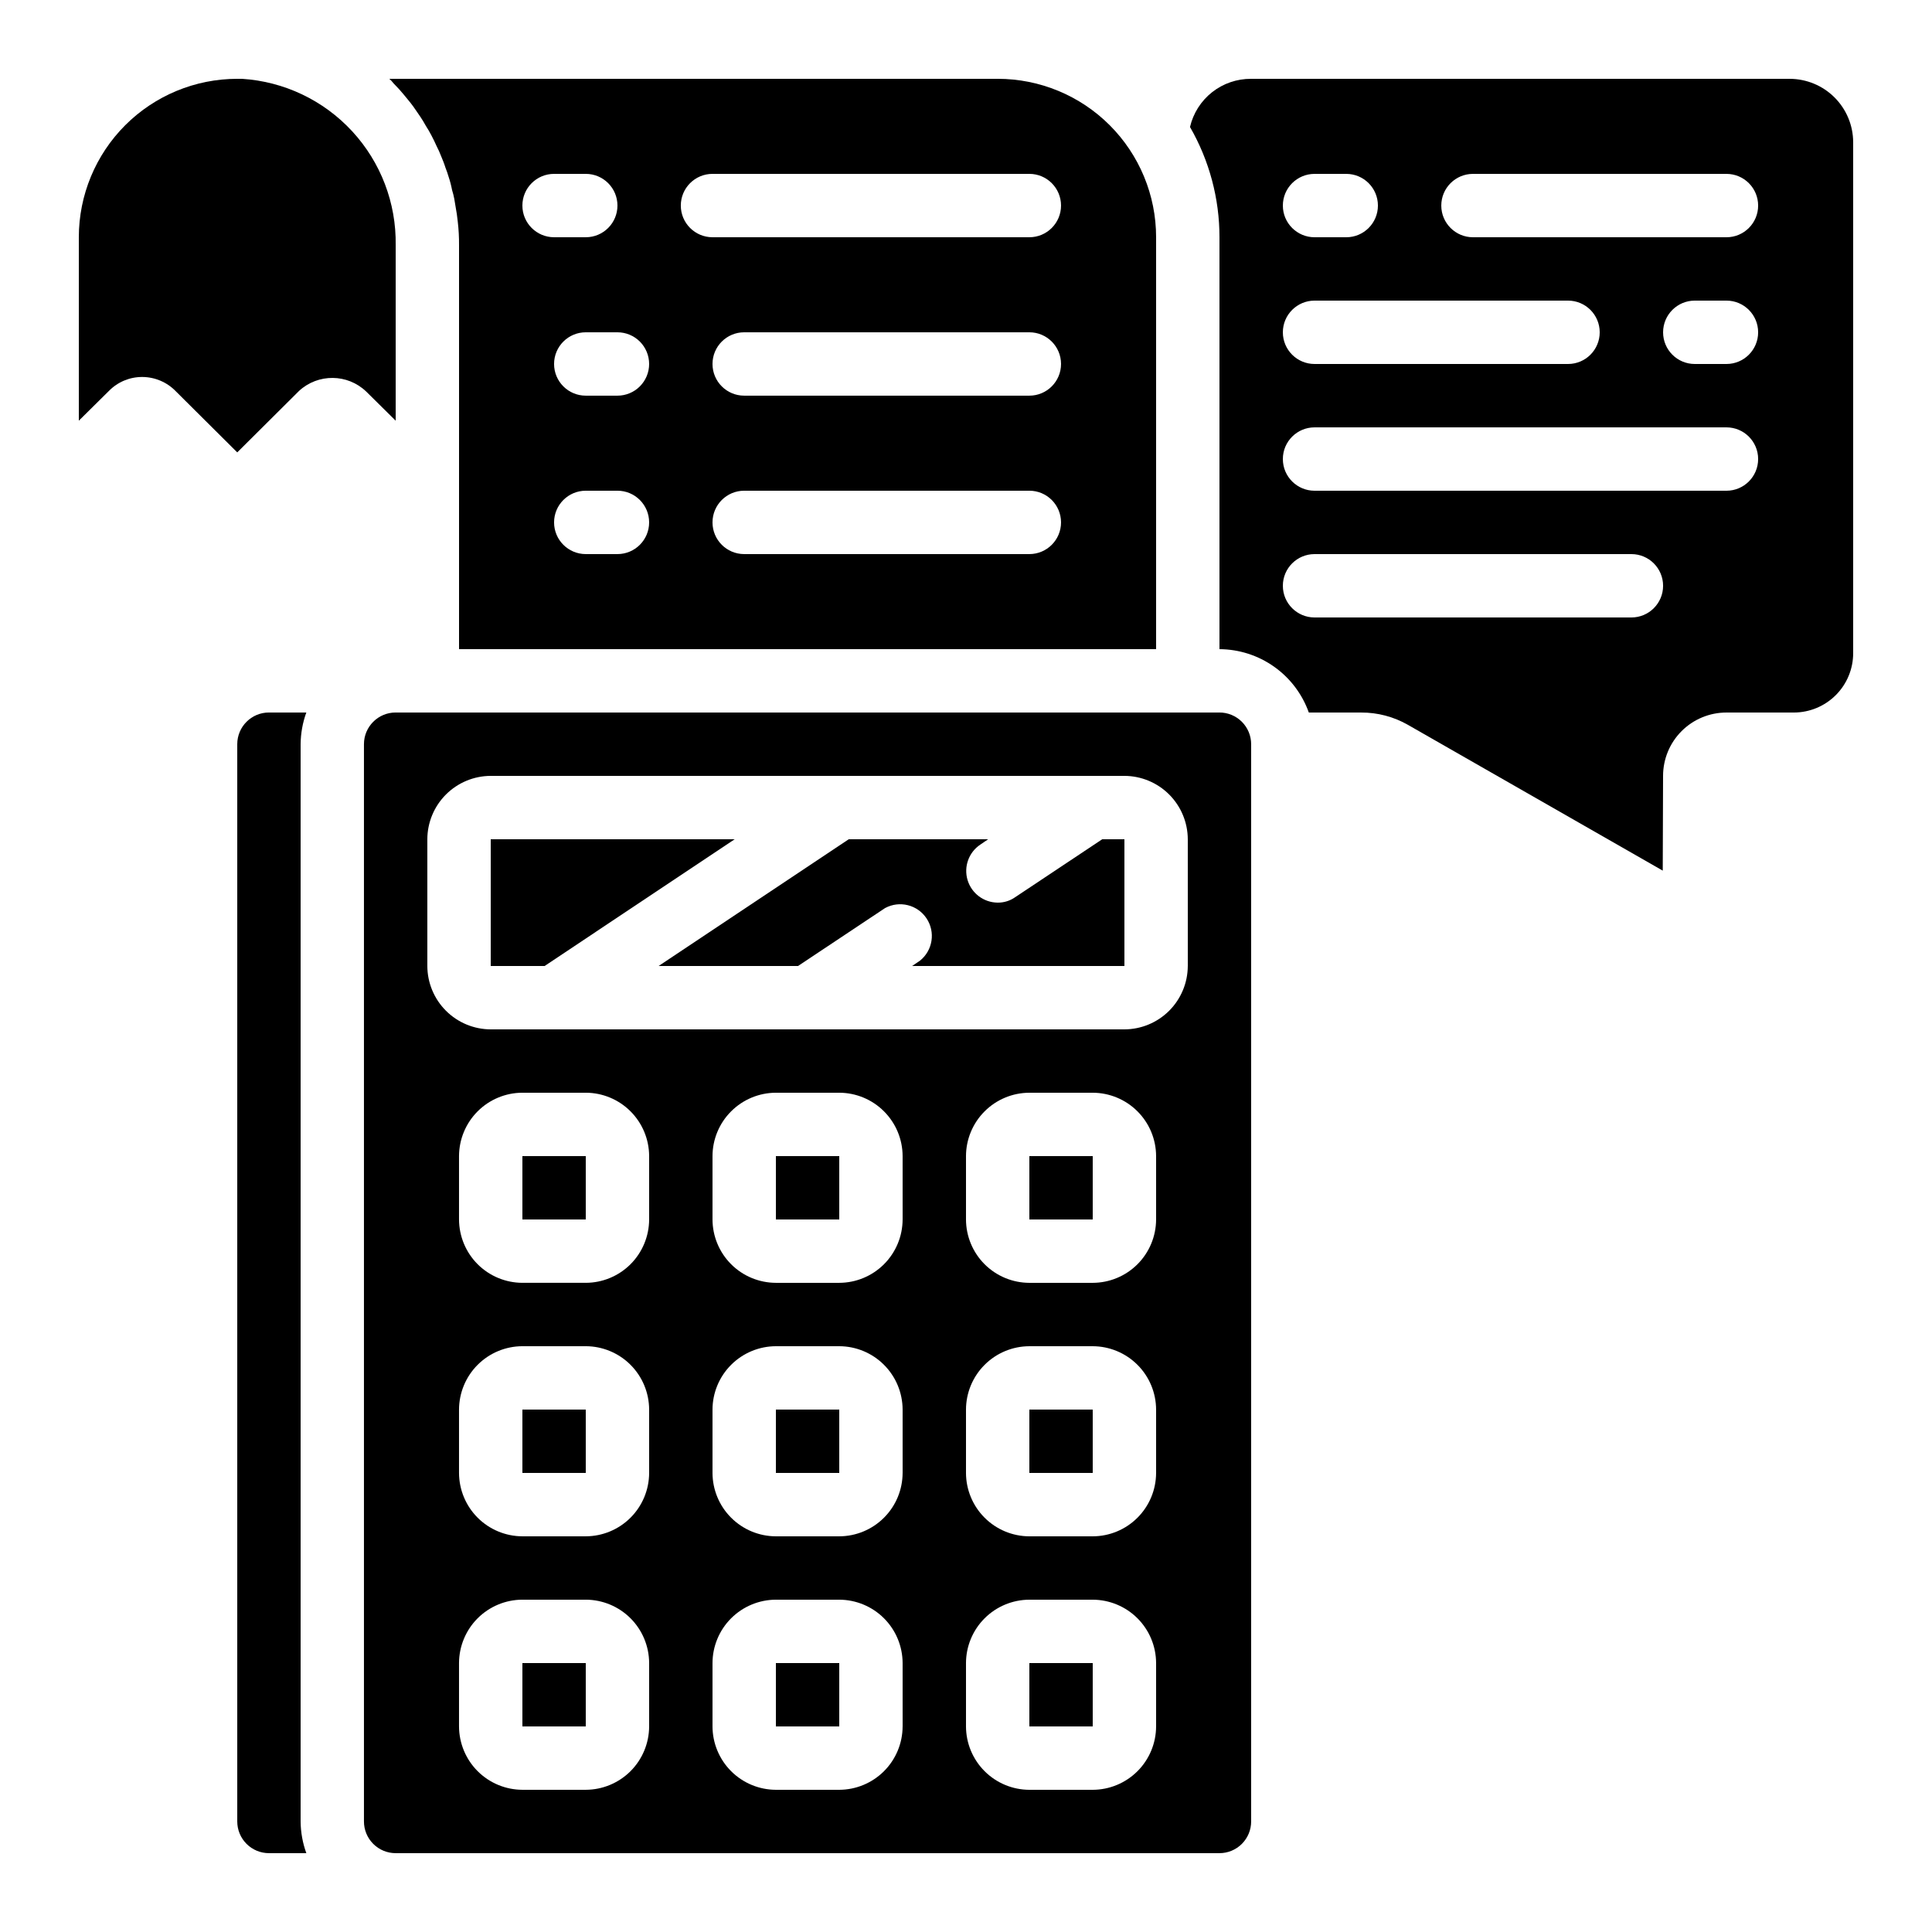 <?xml version="1.0" encoding="UTF-8"?>
<!-- Uploaded to: ICON Repo, www.svgrepo.com, Generator: ICON Repo Mixer Tools -->
<svg fill="#000000" width="800px" height="800px" version="1.1" viewBox="144 144 512 512" xmlns="http://www.w3.org/2000/svg">
 <g>
  <path d="m282.44 517.55h16.793v16.793h-16.793z"/>
  <path d="m416.79 517.55h16.793v16.793h-16.793z"/>
  <path d="m416.79 450.38h16.793v16.793h-16.793z"/>
  <path d="m274.05 366.41v33.59h14.273l50.383-33.59z"/>
  <path d="m416.79 584.73h16.793v16.793h-16.793z"/>
  <path d="m349.62 450.38h16.793v16.793h-16.793z"/>
  <path d="m618.32 164.89h-142.75c-3.75-0.027-7.398 1.219-10.344 3.539-2.945 2.32-5.012 5.574-5.863 9.227 5.121 8.883 7.816 18.961 7.809 29.219v109.16c5.195 0.027 10.254 1.652 14.492 4.656 4.238 3.004 7.445 7.242 9.188 12.137h13.855c4.359-0.02 8.645 1.109 12.426 3.273l67.512 38.625 0.086-25.105c0-4.453 1.766-8.727 4.918-11.875 3.148-3.148 7.422-4.918 11.875-4.918h17.887-0.004c4.164-0.008 8.152-1.668 11.094-4.609 2.945-2.941 4.602-6.93 4.609-11.094v-135.44c-0.012-4.449-1.785-8.711-4.934-11.859-3.144-3.144-7.41-4.918-11.859-4.934zm-125.95 25.191h8.398c4.637 0 8.395 3.758 8.395 8.398 0 4.637-3.758 8.395-8.395 8.395h-8.398c-4.637 0-8.398-3.758-8.398-8.395 0-4.641 3.762-8.398 8.398-8.398zm0 33.586h67.176c4.637 0 8.395 3.762 8.395 8.398s-3.758 8.395-8.395 8.395h-67.176c-4.637 0-8.398-3.758-8.398-8.395s3.762-8.398 8.398-8.398zm83.969 83.969h-83.969c-4.637 0-8.398-3.758-8.398-8.395 0-4.641 3.762-8.398 8.398-8.398h83.969c4.637 0 8.398 3.758 8.398 8.398 0 4.637-3.762 8.395-8.398 8.395zm25.191-33.586h-109.16c-4.637 0-8.398-3.762-8.398-8.398 0-4.637 3.762-8.395 8.398-8.395h109.16c4.637 0 8.395 3.758 8.395 8.395 0 4.637-3.758 8.398-8.395 8.398zm0-33.586-8.398-0.004c-4.637 0-8.395-3.758-8.395-8.395s3.758-8.398 8.395-8.398h8.398c4.637 0 8.395 3.762 8.395 8.398s-3.758 8.395-8.395 8.395zm0-33.586-67.176-0.004c-4.637 0-8.398-3.758-8.398-8.395 0-4.641 3.762-8.398 8.398-8.398h67.176c4.637 0 8.395 3.758 8.395 8.398 0 4.637-3.758 8.395-8.395 8.395z"/>
  <path d="m413.01 381.78c-1.352 0.949-2.965 1.445-4.617 1.426-3.684-0.027-6.914-2.453-7.977-5.977-1.059-3.527 0.301-7.336 3.359-9.387l2.098-1.43h-36.945l-50.383 33.586h36.945l23.09-15.367 0.004 0.004c3.82-2.051 8.574-0.852 10.969 2.762 2.394 3.613 1.645 8.457-1.73 11.176l-2.102 1.43h56.262v-33.59h-5.879z"/>
  <path d="m467.17 332.82h-218.32c-4.637 0-8.398 3.758-8.398 8.398v285.49c0 2.231 0.887 4.363 2.461 5.938 1.574 1.578 3.711 2.461 5.938 2.461h218.32c2.227 0 4.363-0.883 5.938-2.461 1.574-1.574 2.461-3.707 2.461-5.938v-285.49c0-2.231-0.887-4.363-2.461-5.938-1.574-1.578-3.711-2.461-5.938-2.461zm-151.14 268.7c-0.016 4.449-1.789 8.711-4.934 11.859-3.148 3.144-7.41 4.918-11.859 4.934h-16.797c-4.449-0.016-8.711-1.789-11.859-4.934-3.144-3.148-4.918-7.41-4.934-11.859v-16.793c0.016-4.453 1.789-8.715 4.934-11.863 3.148-3.144 7.41-4.918 11.859-4.934h16.797c4.449 0.016 8.711 1.789 11.859 4.934 3.144 3.148 4.918 7.41 4.934 11.863zm0-67.176c-0.016 4.449-1.789 8.715-4.934 11.859-3.148 3.148-7.41 4.922-11.859 4.934h-16.797c-4.449-0.012-8.711-1.785-11.859-4.934-3.144-3.144-4.918-7.41-4.934-11.859v-16.793c0.016-4.449 1.789-8.715 4.934-11.859 3.148-3.148 7.41-4.922 11.859-4.934h16.797c4.449 0.012 8.711 1.785 11.859 4.934 3.144 3.144 4.918 7.41 4.934 11.859zm0-67.176c-0.016 4.449-1.789 8.715-4.934 11.863-3.148 3.144-7.41 4.918-11.859 4.93h-16.797c-4.449-0.012-8.711-1.785-11.859-4.93-3.144-3.148-4.918-7.414-4.934-11.863v-16.793c0.016-4.449 1.789-8.715 4.934-11.859 3.148-3.148 7.41-4.922 11.859-4.934h16.797c4.449 0.012 8.711 1.785 11.859 4.934 3.144 3.144 4.918 7.41 4.934 11.859zm67.176 134.35-0.004 0.004c-0.012 4.449-1.785 8.711-4.934 11.859-3.144 3.144-7.41 4.918-11.859 4.934h-16.793c-4.449-0.016-8.715-1.789-11.859-4.934-3.148-3.148-4.922-7.41-4.934-11.859v-16.793c0.012-4.453 1.785-8.715 4.934-11.863 3.144-3.144 7.41-4.918 11.859-4.934h16.793c4.449 0.016 8.715 1.789 11.859 4.934 3.148 3.148 4.922 7.41 4.934 11.863zm0-67.176-0.004 0.004c-0.012 4.449-1.785 8.715-4.934 11.859-3.144 3.148-7.41 4.922-11.859 4.934h-16.793c-4.449-0.012-8.715-1.785-11.859-4.934-3.148-3.144-4.922-7.41-4.934-11.859v-16.793c0.012-4.449 1.785-8.715 4.934-11.859 3.144-3.148 7.41-4.922 11.859-4.934h16.793c4.449 0.012 8.715 1.785 11.859 4.934 3.148 3.144 4.922 7.41 4.934 11.859zm0-67.176-0.004 0.004c-0.012 4.449-1.785 8.715-4.934 11.863-3.144 3.144-7.41 4.918-11.859 4.93h-16.793c-4.449-0.012-8.715-1.785-11.859-4.93-3.148-3.148-4.922-7.414-4.934-11.863v-16.793c0.012-4.449 1.785-8.715 4.934-11.859 3.144-3.148 7.41-4.922 11.859-4.934h16.793c4.449 0.012 8.715 1.785 11.859 4.934 3.148 3.144 4.922 7.41 4.934 11.859zm67.176 134.35-0.004 0.008c-0.012 4.449-1.785 8.711-4.934 11.859-3.144 3.144-7.41 4.918-11.859 4.934h-16.793c-4.449-0.016-8.715-1.789-11.859-4.934-3.148-3.148-4.922-7.41-4.934-11.859v-16.793c0.012-4.453 1.785-8.715 4.934-11.863 3.144-3.144 7.41-4.918 11.859-4.934h16.793c4.449 0.016 8.715 1.789 11.859 4.934 3.148 3.148 4.922 7.41 4.934 11.863zm0-67.176-0.004 0.008c-0.012 4.449-1.785 8.715-4.934 11.859-3.144 3.148-7.41 4.922-11.859 4.934h-16.793c-4.449-0.012-8.715-1.785-11.859-4.934-3.148-3.144-4.922-7.41-4.934-11.859v-16.793c0.012-4.449 1.785-8.715 4.934-11.859 3.144-3.148 7.41-4.922 11.859-4.934h16.793c4.449 0.012 8.715 1.785 11.859 4.934 3.148 3.144 4.922 7.41 4.934 11.859zm0-67.176-0.004 0.008c-0.012 4.449-1.785 8.715-4.934 11.863-3.144 3.144-7.41 4.918-11.859 4.93h-16.793c-4.449-0.012-8.715-1.785-11.859-4.93-3.148-3.148-4.922-7.414-4.934-11.863v-16.793c0.012-4.449 1.785-8.715 4.934-11.859 3.144-3.148 7.41-4.922 11.859-4.934h16.793c4.449 0.012 8.715 1.785 11.859 4.934 3.148 3.144 4.922 7.41 4.934 11.859zm8.398-67.176-0.004 0.012c-0.016 4.449-1.789 8.711-4.934 11.859-3.148 3.144-7.41 4.918-11.859 4.934h-167.94c-4.449-0.016-8.715-1.789-11.859-4.934-3.148-3.148-4.922-7.41-4.934-11.859v-33.59c0.012-4.449 1.785-8.711 4.934-11.859 3.144-3.144 7.41-4.922 11.859-4.934h167.94c4.449 0.012 8.711 1.789 11.859 4.934 3.144 3.148 4.918 7.41 4.934 11.859z"/>
  <path d="m349.62 517.55h16.793v16.793h-16.793z"/>
  <path d="m225.18 332.82h-9.906c-4.637 0-8.398 3.758-8.398 8.398v285.49c0 2.231 0.887 4.363 2.461 5.938 1.574 1.578 3.711 2.461 5.938 2.461h9.906c-0.977-2.691-1.488-5.531-1.512-8.398v-285.49c0.023-2.867 0.535-5.707 1.512-8.398z"/>
  <path d="m248.86 255.49v-46.516c0.176-11.176-3.957-21.988-11.539-30.195-7.582-8.207-18.035-13.18-29.184-13.891h-1.262c-11.133 0-21.812 4.426-29.688 12.297-7.871 7.875-12.297 18.555-12.297 29.688v48.617l7.977-7.894v0.004c2.32-2.371 5.5-3.703 8.816-3.695 3.398 0.008 6.644 1.402 8.984 3.863l16.207 16.121 16.375-16.289c5.047-4.656 12.844-4.582 17.801 0.168z"/>
  <path d="m282.44 450.38h16.793v16.793h-16.793z"/>
  <path d="m282.44 584.73h16.793v16.793h-16.793z"/>
  <path d="m450.38 316.03v-109.16c0-11.133-4.422-21.812-12.297-29.688-7.871-7.871-18.551-12.297-29.688-12.297h-161.22c0.406 0.352 0.773 0.746 1.094 1.176 0.504 0.504 1.008 1.09 1.512 1.594 0.754 0.84 1.512 1.762 2.266 2.688 0.504 0.586 1.008 1.258 1.512 1.93 0.586 0.922 1.258 1.762 1.848 2.688 0.504 0.754 1.008 1.594 1.426 2.352v0.004c0.547 0.84 1.055 1.707 1.512 2.602 0.504 0.922 0.922 1.848 1.344 2.769 0.441 0.844 0.836 1.715 1.176 2.606 0.418 1.008 0.84 2.016 1.176 3.106 0.336 0.84 0.586 1.594 0.84 2.434 0.387 1.156 0.695 2.332 0.922 3.527 0.246 0.77 0.441 1.559 0.59 2.352 0.25 1.344 0.418 2.688 0.672 4.031l0.25 2.016c0.242 2.062 0.352 4.137 0.336 6.215v107.06zm-142.75-25.191h-8.395c-4.641 0-8.398-3.758-8.398-8.398 0-4.637 3.758-8.395 8.398-8.395h8.398-0.004c4.637 0 8.398 3.758 8.398 8.395 0 4.641-3.762 8.398-8.398 8.398zm109.16 0h-75.57c-4.641 0-8.398-3.758-8.398-8.398 0-4.637 3.758-8.395 8.398-8.395h75.57c4.637 0 8.395 3.758 8.395 8.395 0 4.641-3.758 8.398-8.395 8.398zm0-41.984h-75.57c-4.641 0-8.398-3.758-8.398-8.398 0-4.637 3.758-8.395 8.398-8.395h75.57c4.637 0 8.395 3.758 8.395 8.395 0 4.641-3.758 8.398-8.395 8.398zm-83.969-58.777h83.969c4.637 0 8.395 3.758 8.395 8.398 0 4.637-3.758 8.395-8.395 8.395h-83.969c-4.637 0-8.398-3.758-8.398-8.395 0-4.641 3.762-8.398 8.398-8.398zm-16.793 50.383v-0.004c0 2.231-0.887 4.363-2.461 5.938-1.574 1.578-3.711 2.461-5.938 2.461h-8.395c-4.641 0-8.398-3.758-8.398-8.398 0-4.637 3.758-8.395 8.398-8.395h8.398-0.004c2.227 0 4.363 0.883 5.938 2.457 1.574 1.578 2.461 3.711 2.461 5.938zm-25.191-50.383h8.398c4.637 0 8.395 3.758 8.395 8.398 0 4.637-3.758 8.395-8.395 8.395h-8.398c-4.637 0-8.398-3.758-8.398-8.395 0-4.641 3.762-8.398 8.398-8.398z"/>
  <path d="m349.62 584.73h16.793v16.793h-16.793z"/>
 </g>
</svg>